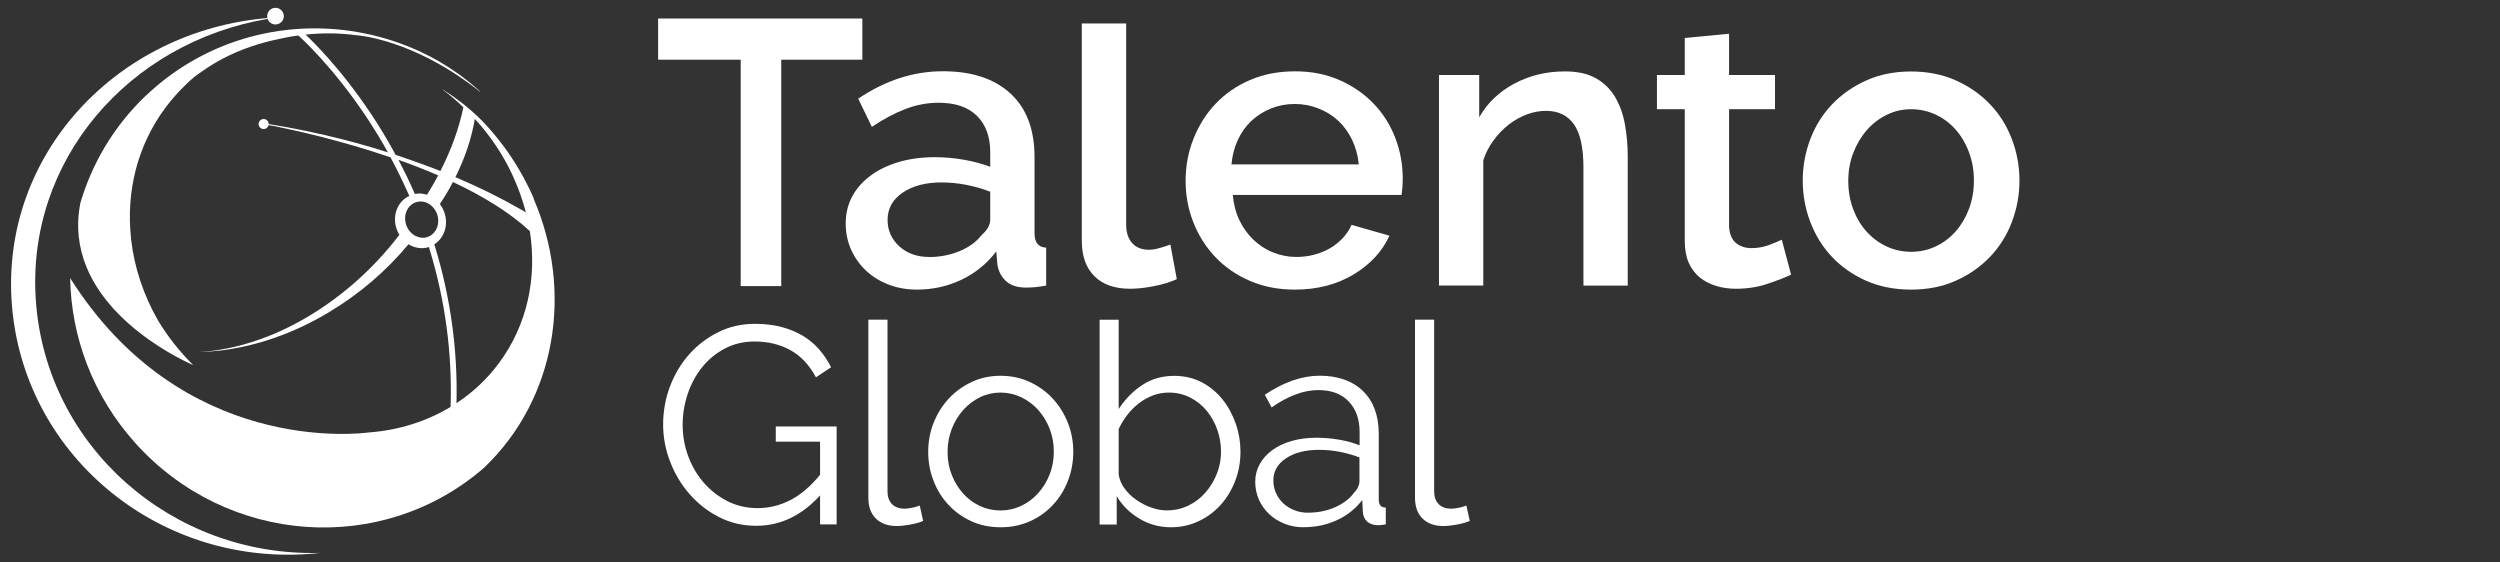 <?xml version="1.0" encoding="UTF-8"?>
<svg id="Layer_1" data-name="Layer 1" xmlns="http://www.w3.org/2000/svg" viewBox="0 0 320 72">
  <rect x="0" y="0" width="320" height="72" fill="#333333" stroke="none"/>
  <defs>
    <style>
      .cls-1 {
        fill: #fff;
      }
    </style>
  </defs>
  <path class="cls-1" d="M4.59,38.49C3.32,20.53,16.48,5.44,34.25,2.42c.14.41.54.71,1.01.71.59,0,1.07-.48,1.07-1.06s-.48-1.07-1.07-1.07-1.06.48-1.06,1.07v.05c0,.07.01.13.02.19C14.9,3.97.16,19.78,1.5,38.73c1.35,19.16,18.35,33.56,37.96,32.18.51-.04,1.02-.08,1.53-.14-18.94.54-35.09-13.62-36.4-32.28"/>
  <path class="cls-1" d="M68.32,25.4s0,0,0,0c-.39-.92-.84-1.82-1.32-2.71-.2-.36-.4-.72-.61-1.07-1.12-1.9-2.45-3.71-3.99-5.42-.89-.99-1.86-1.89-2.87-2.7l-.02-.02-.3-.24h0c-.81-.63-1.64-1.22-2.5-1.77l-.02.02c.93.7,1.81,1.45,2.62,2.24h0s0-.01,0-.01v.02s0,0,0,0c-.56,2.7-1.55,5.44-2.94,8.15-.6-.24-1.21-.48-1.83-.7-.04-.02-.08-.03-.12-.04-1.15-.43-2.32-.84-3.51-1.24h0c-.1-.03-.19-.06-.29-.1l-.1-.21c-.03-.06-.06-.11-.09-.17-.44-.79-.9-1.59-1.37-2.38-4-6.63-8.19-10.95-9.94-12.62,2.02-.22,4.2-.23,6.49.08h.02c.39.03,5.93.5,12.91,5.12.94.63,1.91,1.32,2.9,2.11,0-.01.01-.02.02-.03-.89-.8-1.81-1.55-2.77-2.24-1.54-1.1-3.15-2.05-4.83-2.83-9.14-4.25-19.85-4.03-28.73.87-2.04,1.12-3.99,2.5-5.79,4.12-.21.19-.41.37-.61.56,0,0,0,0-.01,0,0,0,0,.01-.01.01-4.1,3.89-6.91,8.66-8.42,13.77h0c-2.37,12.08,10.79,19.04,13.83,20.48.05.02.09.04.13.06.04.02.09.04.12.06.06.03.11.05.15.07.05.02.08.04.12.05.04.02.07.03.08.04,0,0,.01,0,.01,0-1.76-1.74-3.25-3.64-4.47-5.66,0,0-.01-.02-.02-.03-1.88-3.27-3.05-6.82-3.46-10.4,0,0,0-.03,0-.08,0-.06,0-.11-.02-.17v-.02c-.61-5.82.79-11.71,4.41-16.58.11-.14.21-.29.33-.42.07-.1.14-.19.22-.28.1-.13.2-.26.31-.38.14-.17.29-.35.45-.52.24-.27.49-.55.76-.81.04-.04.07-.08.12-.12.62-.64,1.25-1.24,2-1.78,0,0,.23-.17.66-.45.79-.56,1.64-1.08,2.57-1.56,2.1-1.1,4.57-1.98,7.46-2.55.06-.01.12-.02.17-.04.64-.14,1.3-.25,1.98-.34l.12.12c1.3,1.2,5.85,5.67,10.13,12.76.4.66.81,1.36,1.2,2.08-1.89-.6-3.82-1.16-5.79-1.66-3.19-.81-6.37-1.47-9.47-1.96,0-.05,0-.1-.02-.15-.08-.35-.42-.56-.77-.48-.34.08-.56.42-.48.77.08.35.42.56.77.48.25-.05.43-.25.48-.48.28.05.56.09.84.14l.24.05c-.07-.01-.14-.03-.21-.04,2.64.53,8.46,1.82,14.75,3.97h0l.1.2c.77,1.43,1.5,2.94,2.18,4.47l.06.13c.02.05.04.1.06.14-1.51.68-2.23,2.54-1.61,4.27.06.17.14.34.22.5.04.07.08.14.12.21-1.8,2.36-3.9,4.59-6.28,6.6-5.35,4.51-11.22,7.23-16.73,8.11h0c-.92.15-1.82.25-2.72.29.91-.01,1.85-.08,2.79-.19,4.51-.53,9.28-2.13,13.87-4.87,4.02-2.4,7.47-5.4,10.23-8.73,0,0,0,0,0-.01.78.49,1.73.65,2.63.36,0,0,0,.01,0,.02.02.08.05.16.07.25,2,6.53,2.91,13.28,2.7,20.1,0,.03,0,.06,0,.09-3.11,1.88-6.67,2.98-10.4,3.27,0,0-.02,0-.05,0-1.32.18-23.95,2.91-38.25-19.76.13,7.51,2.89,15.06,8.35,21.13,11.77,13.09,31.65,14.45,44.64,3.14l.03-.03c9.24-8.85,11.4-22.61,6.3-34.4M60.79,15.2s0,0,0,0c0,0,0,0,0,0h0ZM58.3,22.66h0c1.23-2.47,2.07-4.98,2.48-7.45,1.97,2.16,3.56,4.53,4.74,7.03.04.09.08.18.12.27.7,1.52,1.26,3.08,1.67,4.67-.17-.1-.35-.2-.53-.31-.04-.02-.07-.04-.11-.06-2.57-1.48-5.39-2.87-8.39-4.14h0s0,0,0,0M51,20.46c.06.02.12.04.18.06,1.63.58,3.28,1.23,4.91,1.93h0c-.44.84-.93,1.66-1.44,2.48-.5-.17-1.03-.21-1.55-.1,0-.01,0-.02-.01-.03-.02-.05-.04-.1-.06-.14l-.06-.13c-.61-1.4-1.28-2.76-1.96-4.06M54.99,30.22c-.07.04-.15.07-.23.1-.02,0-.04.01-.05.02-.51.17-1.04.1-1.52-.14-.51-.26-.94-.72-1.16-1.32,0-.01-.01-.02-.02-.04,0,0,0-.02-.01-.03-.02-.05-.03-.09-.04-.13-.34-1.13.14-2.29,1.09-2.72.05-.02.09-.04.14-.06.05-.02.1-.03.15-.05.24-.06.48-.07.72-.05.66.08,1.29.5,1.67,1.15.08.14.16.29.22.46.4,1.13-.03,2.33-.96,2.81M63.87,46.47c-1.53,2.07-3.37,3.78-5.44,5.13.17-6.77-.76-13.5-2.74-20l-.09-.28s0-.03-.01-.05c1.28-.8,1.85-2.5,1.28-4.1-.14-.39-.33-.74-.57-1.05.62-.93,1.18-1.87,1.68-2.82,0,0,0,0,0,0h0s0,0,0,0c3.73,1.75,7.21,3.84,9.84,6.28.93,5.94-.3,11.97-3.95,16.89"/>
  <polygon class="cls-1" points="110.38 7.64 100 7.64 100 36.62 94.81 36.62 94.81 7.64 84.24 7.64 84.24 2.37 110.38 2.37 110.38 7.64"/>
  <path class="cls-1" d="M117.38,37.07c-1.31,0-2.52-.21-3.63-.64-1.12-.43-2.08-1.02-2.89-1.78-.81-.76-1.44-1.65-1.91-2.68-.46-1.03-.7-2.15-.7-3.35,0-1.27.27-2.42.82-3.45.55-1.03,1.33-1.92,2.35-2.68,1.01-.76,2.22-1.34,3.61-1.75s2.93-.62,4.61-.62c1.27,0,2.53.11,3.76.33,1.24.22,2.35.52,3.35.9v-1.86c0-1.99-.57-3.55-1.7-4.66-1.13-1.12-2.77-1.68-4.9-1.68-1.44,0-2.86.27-4.25.8-1.39.53-2.83,1.3-4.3,2.29l-1.75-3.61c3.47-2.34,7.08-3.51,10.82-3.51s6.6.95,8.66,2.84c2.06,1.89,3.09,4.61,3.09,8.14v9.74c0,1.2.5,1.82,1.49,1.86v4.85c-.55.1-1.02.17-1.42.21-.4.03-.78.05-1.16.05-1.1,0-1.95-.27-2.55-.82-.6-.55-.97-1.25-1.11-2.11l-.15-1.7c-1.2,1.58-2.69,2.79-4.46,3.63-1.77.84-3.67,1.26-5.7,1.26M118.92,32.9c1.37,0,2.67-.25,3.89-.75,1.22-.5,2.17-1.19,2.86-2.09.72-.62,1.08-1.27,1.08-1.96v-3.56c-.96-.38-1.98-.67-3.07-.88-1.08-.21-2.14-.31-3.17-.31-2.03,0-3.69.44-4.97,1.31-1.29.88-1.93,2.04-1.93,3.48,0,1.34.5,2.47,1.49,3.38,1,.91,2.27,1.37,3.81,1.37"/>
  <path class="cls-1" d="M138.48,3h5.67v25.77c0,1,.26,1.78.77,2.35.52.57,1.24.85,2.16.85.38,0,.82-.07,1.31-.21.5-.14.97-.29,1.42-.46l.82,4.43c-.82.38-1.8.68-2.94.9-1.13.22-2.15.33-3.04.33-1.96,0-3.48-.53-4.56-1.6-1.08-1.07-1.62-2.58-1.62-4.54V3Z"/>
  <path class="cls-1" d="M165.73,37.07c-2.1,0-4-.37-5.72-1.11-1.72-.74-3.19-1.74-4.41-3.02-1.22-1.27-2.16-2.75-2.83-4.43-.67-1.68-1.01-3.47-1.01-5.36s.33-3.69,1.01-5.39c.67-1.7,1.61-3.2,2.83-4.48,1.22-1.29,2.69-2.3,4.41-3.04,1.72-.74,3.64-1.11,5.77-1.11s3.99.38,5.7,1.13c1.7.76,3.15,1.76,4.36,3.02,1.2,1.26,2.12,2.72,2.76,4.38.64,1.67.95,3.41.95,5.23,0,.41-.02.8-.05,1.16-.04.36-.07.66-.1.9h-21.6c.1,1.2.39,2.29.85,3.25.46.96,1.07,1.8,1.8,2.5.74.7,1.58,1.25,2.53,1.62.94.38,1.93.57,2.96.57.76,0,1.5-.09,2.24-.28.74-.19,1.42-.46,2.04-.82.62-.36,1.17-.8,1.65-1.31.48-.52.86-1.08,1.13-1.7l4.85,1.39c-.93,2.03-2.47,3.69-4.61,4.97-2.15,1.29-4.65,1.93-7.5,1.93M173.92,21.04c-.1-1.13-.39-2.18-.85-3.14-.46-.96-1.06-1.78-1.78-2.45-.72-.67-1.56-1.19-2.53-1.57-.96-.38-1.98-.57-3.04-.57s-2.07.19-3.02.57c-.95.38-1.78.9-2.5,1.57-.72.67-1.31,1.49-1.75,2.45-.45.96-.72,2.01-.82,3.14h16.29Z"/>
  <path class="cls-1" d="M208.35,36.56h-5.67v-15.1c0-2.54-.4-4.39-1.21-5.54-.81-1.15-2-1.73-3.58-1.73-.82,0-1.65.15-2.47.46-.82.31-1.6.75-2.32,1.31-.72.57-1.37,1.24-1.93,2.01-.57.77-1.01,1.62-1.31,2.55v16.03h-5.67V9.6h5.15v5.41c1.03-1.82,2.53-3.25,4.48-4.3,1.96-1.05,4.12-1.57,6.49-1.57,1.61,0,2.94.29,3.97.88,1.03.58,1.85,1.38,2.45,2.4.6,1.01,1.02,2.18,1.26,3.5.24,1.32.36,2.72.36,4.2v16.44Z"/>
  <path class="cls-1" d="M229.26,35.16c-.72.34-1.72.73-2.99,1.16-1.27.43-2.63.64-4.07.64-.89,0-1.74-.12-2.53-.36-.79-.24-1.49-.6-2.09-1.08-.6-.48-1.07-1.11-1.42-1.88-.34-.77-.51-1.71-.51-2.81V13.98h-3.56v-4.38h3.56v-4.74l5.67-.54v5.28h5.88v4.38h-5.88v15.05c.07.96.37,1.66.9,2.09.53.43,1.19.64,1.98.64s1.55-.14,2.27-.41c.72-.27,1.25-.5,1.6-.67l1.19,4.48Z"/>
  <path class="cls-1" d="M244.62,37.07c-2.13,0-4.05-.38-5.75-1.13-1.7-.76-3.15-1.77-4.36-3.04-1.2-1.27-2.13-2.76-2.78-4.46-.65-1.7-.98-3.48-.98-5.33s.33-3.63.98-5.33c.65-1.7,1.59-3.19,2.81-4.46,1.22-1.27,2.68-2.28,4.38-3.04,1.7-.76,3.6-1.13,5.7-1.13s3.99.38,5.7,1.13c1.7.76,3.16,1.77,4.38,3.04,1.22,1.27,2.16,2.76,2.81,4.46.65,1.7.98,3.48.98,5.33s-.33,3.63-.98,5.33c-.65,1.7-1.59,3.19-2.81,4.46-1.22,1.27-2.68,2.29-4.38,3.04-1.7.76-3.6,1.13-5.7,1.13M236.58,23.15c0,1.31.21,2.51.62,3.61.41,1.1.98,2.05,1.7,2.86.72.81,1.57,1.44,2.55,1.91.98.46,2.04.7,3.17.7s2.19-.23,3.17-.7c.98-.46,1.83-1.11,2.55-1.93.72-.82,1.29-1.79,1.7-2.89.41-1.1.62-2.3.62-3.61s-.21-2.47-.62-3.58c-.41-1.12-.98-2.09-1.7-2.91-.72-.82-1.57-1.47-2.55-1.93-.98-.46-2.04-.7-3.17-.7s-2.14.24-3.12.72c-.98.48-1.83,1.13-2.55,1.96-.72.82-1.3,1.8-1.73,2.91-.43,1.12-.64,2.31-.64,3.58"/>
  <path class="cls-1" d="M104.99,63.39c-2.37,2.61-5.1,3.91-8.19,3.91-1.72,0-3.31-.37-4.76-1.11-1.45-.74-2.7-1.72-3.77-2.94-1.07-1.22-1.9-2.6-2.49-4.15-.6-1.54-.9-3.13-.9-4.76s.29-3.33.88-4.88c.59-1.56,1.41-2.93,2.46-4.11,1.05-1.18,2.3-2.13,3.73-2.84s3-1.06,4.7-1.06c1.24,0,2.38.14,3.41.41,1.03.28,1.94.66,2.75,1.15.8.49,1.5,1.08,2.08,1.76.59.68,1.08,1.43,1.49,2.24l-1.94,1.29c-.84-1.58-1.93-2.74-3.27-3.48-1.34-.74-2.86-1.11-4.56-1.11-1.41,0-2.69.3-3.82.9-1.14.6-2.11,1.39-2.91,2.39-.8.99-1.42,2.13-1.85,3.41s-.65,2.6-.65,3.97c0,1.44.25,2.8.74,4.09.49,1.29,1.17,2.42,2.03,3.39.86.97,1.87,1.74,3.03,2.32,1.16.57,2.42.86,3.79.86,1.46,0,2.85-.34,4.18-1.02,1.33-.68,2.6-1.76,3.82-3.25v-4.24h-5.67v-1.94h7.79v12.53h-2.12v-3.73Z"/>
  <path class="cls-1" d="M111.16,40.92h2.44v21.97c0,.69.19,1.24.57,1.63.38.39.92.59,1.62.59.26,0,.57-.04.93-.11.36-.07.69-.17,1.01-.29l.43,1.97c-.45.19-1.01.35-1.67.47-.66.12-1.23.18-1.71.18-1.13,0-2.01-.32-2.66-.95-.65-.63-.97-1.53-.97-2.67v-22.8Z"/>
  <path class="cls-1" d="M128.07,67.49c-1.36,0-2.61-.26-3.73-.77-1.13-.51-2.1-1.21-2.93-2.1-.83-.88-1.47-1.91-1.92-3.09-.46-1.17-.68-2.4-.68-3.7s.23-2.56.7-3.73c.47-1.17,1.11-2.2,1.94-3.09.83-.89,1.8-1.59,2.93-2.12,1.12-.53,2.36-.79,3.7-.79s2.58.26,3.72.79c1.14.53,2.12,1.23,2.94,2.12.83.89,1.47,1.91,1.94,3.09.47,1.17.7,2.42.7,3.73s-.23,2.52-.68,3.7c-.45,1.17-1.09,2.2-1.92,3.09-.83.89-1.81,1.59-2.94,2.1-1.14.51-2.39.77-3.75.77M121.29,57.87c0,1.05.18,2.03.54,2.93s.84,1.69,1.45,2.37c.61.68,1.33,1.21,2.15,1.6.83.38,1.71.57,2.64.57s1.81-.2,2.64-.59c.83-.39,1.55-.93,2.17-1.62.62-.68,1.11-1.48,1.47-2.39.36-.91.54-1.89.54-2.94s-.18-2-.54-2.93c-.36-.92-.85-1.72-1.47-2.41-.62-.68-1.35-1.22-2.17-1.62-.83-.39-1.71-.59-2.64-.59s-1.81.2-2.62.59c-.81.4-1.53.94-2.15,1.63-.62.69-1.11,1.5-1.47,2.42-.36.92-.54,1.91-.54,2.96"/>
  <path class="cls-1" d="M149.9,67.49c-1.48,0-2.84-.37-4.07-1.11-1.23-.74-2.2-1.7-2.89-2.87v3.63h-2.19v-26.21h2.44v11.42c.84-1.27,1.84-2.29,3.02-3.07,1.17-.78,2.54-1.17,4.09-1.17,1.32,0,2.49.28,3.54.83,1.04.55,1.93,1.29,2.66,2.21.73.92,1.29,1.96,1.69,3.12.4,1.16.59,2.35.59,3.57,0,1.32-.23,2.56-.68,3.73-.46,1.17-1.08,2.2-1.87,3.07-.79.87-1.73,1.57-2.82,2.08-1.09.51-2.26.77-3.5.77M149.32,65.33c1.03,0,1.97-.21,2.82-.63.85-.42,1.58-.98,2.19-1.69.61-.71,1.09-1.51,1.44-2.4.35-.9.52-1.82.52-2.78s-.16-1.93-.48-2.84c-.32-.91-.78-1.72-1.36-2.42-.59-.71-1.29-1.27-2.12-1.69-.83-.42-1.73-.63-2.71-.63-.74,0-1.44.13-2.08.38-.65.25-1.24.59-1.8,1.02-.55.43-1.04.93-1.47,1.49-.43.56-.79,1.16-1.08,1.78v5.82c.1.65.35,1.25.77,1.81.42.56.92,1.05,1.51,1.45.59.41,1.22.73,1.9.97.68.24,1.33.36,1.96.36"/>
  <path class="cls-1" d="M166.88,67.49c-.89,0-1.71-.15-2.46-.45-.75-.3-1.41-.71-1.97-1.24-.56-.53-1-1.14-1.31-1.85-.31-.71-.47-1.47-.47-2.28s.19-1.57.57-2.26c.38-.69.92-1.29,1.62-1.8.69-.5,1.52-.89,2.48-1.17.96-.27,2.01-.41,3.16-.41.96,0,1.93.08,2.91.25.98.17,1.85.41,2.62.72v-1.69c0-1.65-.47-2.96-1.4-3.93-.93-.97-2.23-1.45-3.88-1.45-.96,0-1.94.19-2.94.57-1.01.38-2.02.93-3.05,1.65l-.86-1.62c2.42-1.63,4.76-2.44,7.04-2.44s4.19.66,5.53,1.97c1.34,1.32,2.01,3.14,2.01,5.46v8.44c0,.67.3,1.01.9,1.01v2.15c-.41.07-.72.11-.93.11-.62,0-1.11-.16-1.45-.47-.35-.31-.53-.74-.56-1.29l-.07-1.47c-.86,1.12-1.94,1.99-3.25,2.58-1.3.6-2.71.9-4.22.9M167.45,65.62c1.27,0,2.44-.24,3.5-.72,1.06-.48,1.87-1.11,2.42-1.9.22-.22.38-.45.48-.7.11-.25.16-.48.16-.7v-3.05c-.81-.31-1.66-.55-2.53-.72-.87-.17-1.77-.25-2.67-.25-1.72,0-3.12.36-4.2,1.08-1.08.72-1.62,1.66-1.62,2.84,0,.57.11,1.11.34,1.62.23.5.54.94.93,1.31.4.37.87.66,1.42.88.55.21,1.14.32,1.76.32"/>
  <path class="cls-1" d="M181.13,40.92h2.44v21.97c0,.69.19,1.24.57,1.63.38.39.92.59,1.62.59.26,0,.57-.04.93-.11.36-.07.69-.17,1.01-.29l.43,1.97c-.45.19-1.01.35-1.67.47-.66.12-1.23.18-1.71.18-1.13,0-2.01-.32-2.66-.95-.65-.63-.97-1.53-.97-2.67v-22.8Z"/>
</svg>
